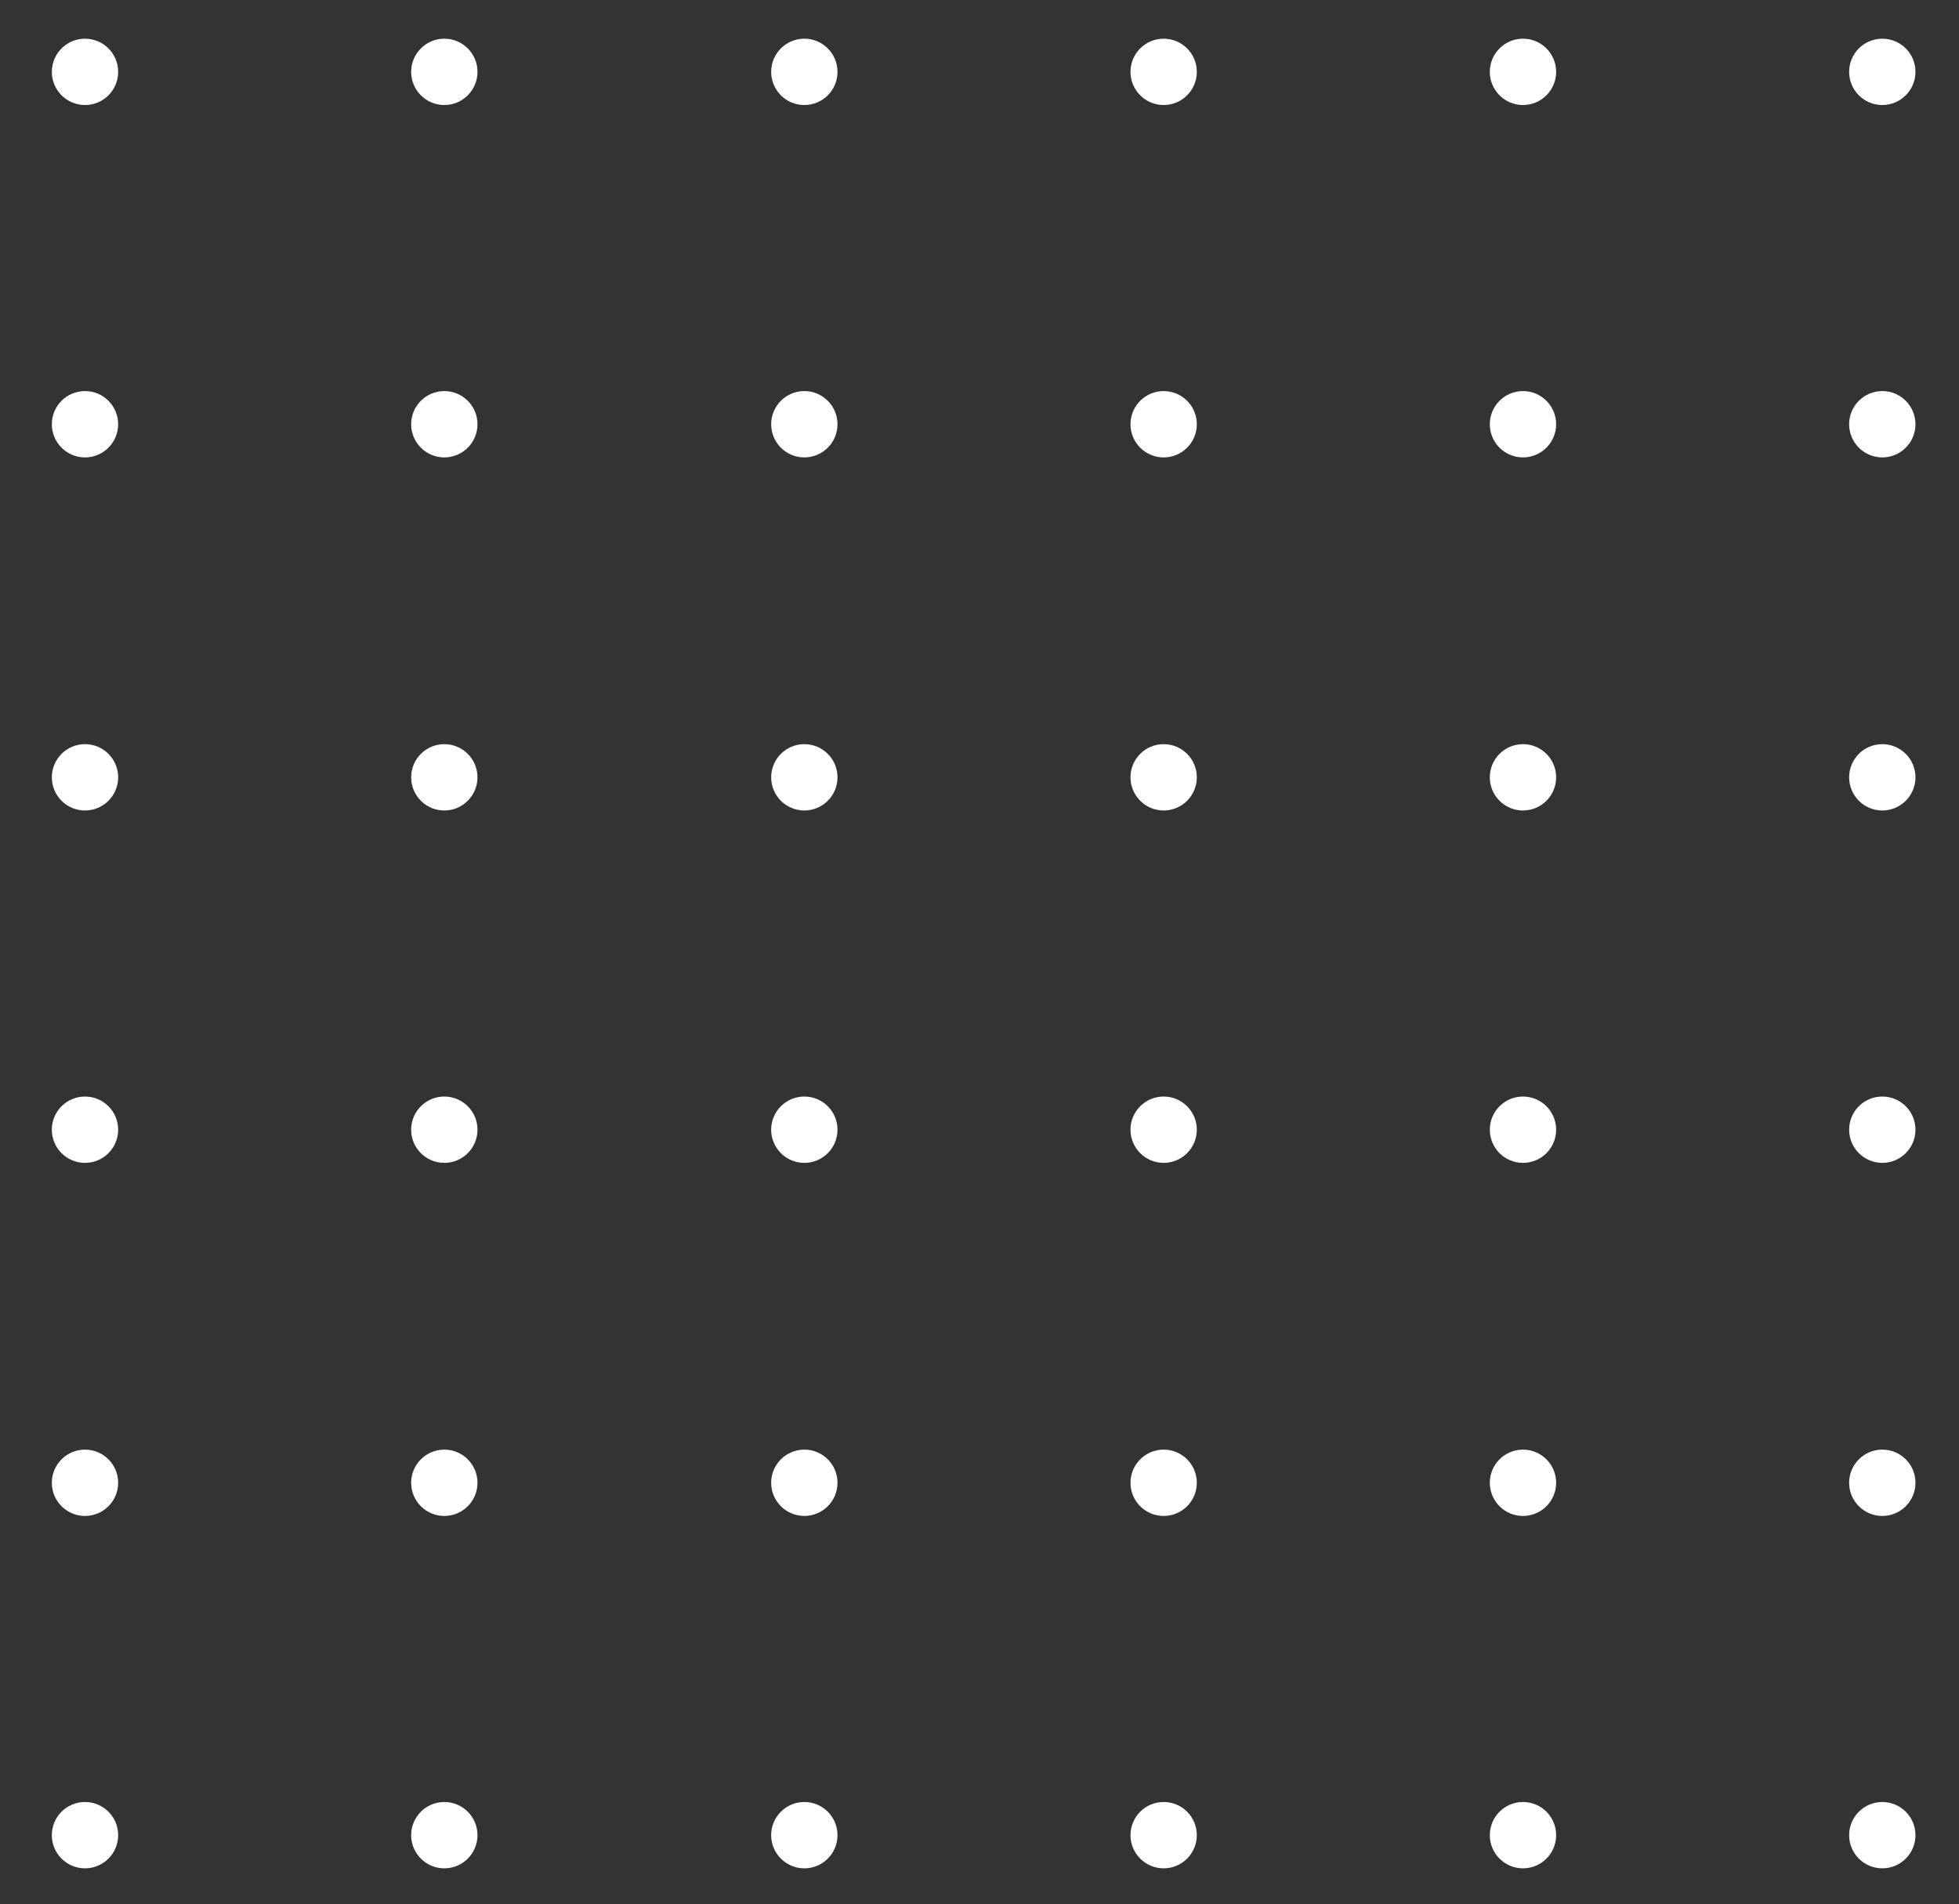 <?xml version="1.0" encoding="utf-8"?>
<!-- Generator: Adobe Illustrator 26.4.0, SVG Export Plug-In . SVG Version: 6.00 Build 0)  -->
<svg version="1.1" id="Laag_1" xmlns="http://www.w3.org/2000/svg" xmlns:xlink="http://www.w3.org/1999/xlink" x="0px" y="0px"
	 viewBox="0 0 283.5 275.6" style="enable-background:new 0 0 283.5 275.6;" xml:space="preserve">
<rect x="0" y="0" width="283.5" height="275.6" fill="#333333" stroke="none"/>
<style type="text/css">
	.st0{fill:#FFFFFF;}
</style>
<g>
	<circle class="st0" cx="12.3" cy="10.4" r="4.8"/>
	<circle class="st0" cx="64.3" cy="10.4" r="4.8"/>
	<circle class="st0" cx="116.4" cy="10.4" r="4.8"/>
	<circle class="st0" cx="168.4" cy="10.4" r="4.8"/>
	<circle class="st0" cx="220.4" cy="10.4" r="4.8"/>
	<circle class="st0" cx="272.4" cy="10.4" r="4.8"/>
	<circle class="st0" cx="12.3" cy="61.4" r="4.8"/>
	<circle class="st0" cx="64.3" cy="61.4" r="4.8"/>
	<circle class="st0" cx="116.4" cy="61.4" r="4.8"/>
	<circle class="st0" cx="168.4" cy="61.4" r="4.8"/>
	<circle class="st0" cx="220.4" cy="61.4" r="4.8"/>
	<circle class="st0" cx="272.4" cy="61.4" r="4.8"/>
	<circle class="st0" cx="12.3" cy="112.5" r="4.8"/>
	<circle class="st0" cx="64.3" cy="112.5" r="4.8"/>
	<circle class="st0" cx="116.4" cy="112.5" r="4.8"/>
	<circle class="st0" cx="168.4" cy="112.5" r="4.8"/>
	<circle class="st0" cx="220.4" cy="112.5" r="4.8"/>
	<circle class="st0" cx="272.4" cy="112.5" r="4.8"/>
	<circle class="st0" cx="12.3" cy="163.5" r="4.8"/>
	<circle class="st0" cx="64.3" cy="163.5" r="4.8"/>
	<circle class="st0" cx="116.4" cy="163.5" r="4.8"/>
	<circle class="st0" cx="168.4" cy="163.5" r="4.8"/>
	<circle class="st0" cx="220.4" cy="163.5" r="4.8"/>
	<circle class="st0" cx="272.4" cy="163.5" r="4.8"/>
	<circle class="st0" cx="12.3" cy="214.6" r="4.8"/>
	<circle class="st0" cx="64.3" cy="214.6" r="4.8"/>
	<circle class="st0" cx="116.4" cy="214.6" r="4.8"/>
	<circle class="st0" cx="168.4" cy="214.6" r="4.8"/>
	<circle class="st0" cx="220.4" cy="214.6" r="4.8"/>
	<circle class="st0" cx="272.4" cy="214.6" r="4.8"/>
	<circle class="st0" cx="12.3" cy="265.6" r="4.8"/>
	<circle class="st0" cx="64.3" cy="265.6" r="4.8"/>
	<circle class="st0" cx="116.4" cy="265.6" r="4.8"/>
	<circle class="st0" cx="168.4" cy="265.6" r="4.8"/>
	<circle class="st0" cx="220.4" cy="265.6" r="4.8"/>
	<circle class="st0" cx="272.4" cy="265.6" r="4.8"/>
</g>
</svg>
